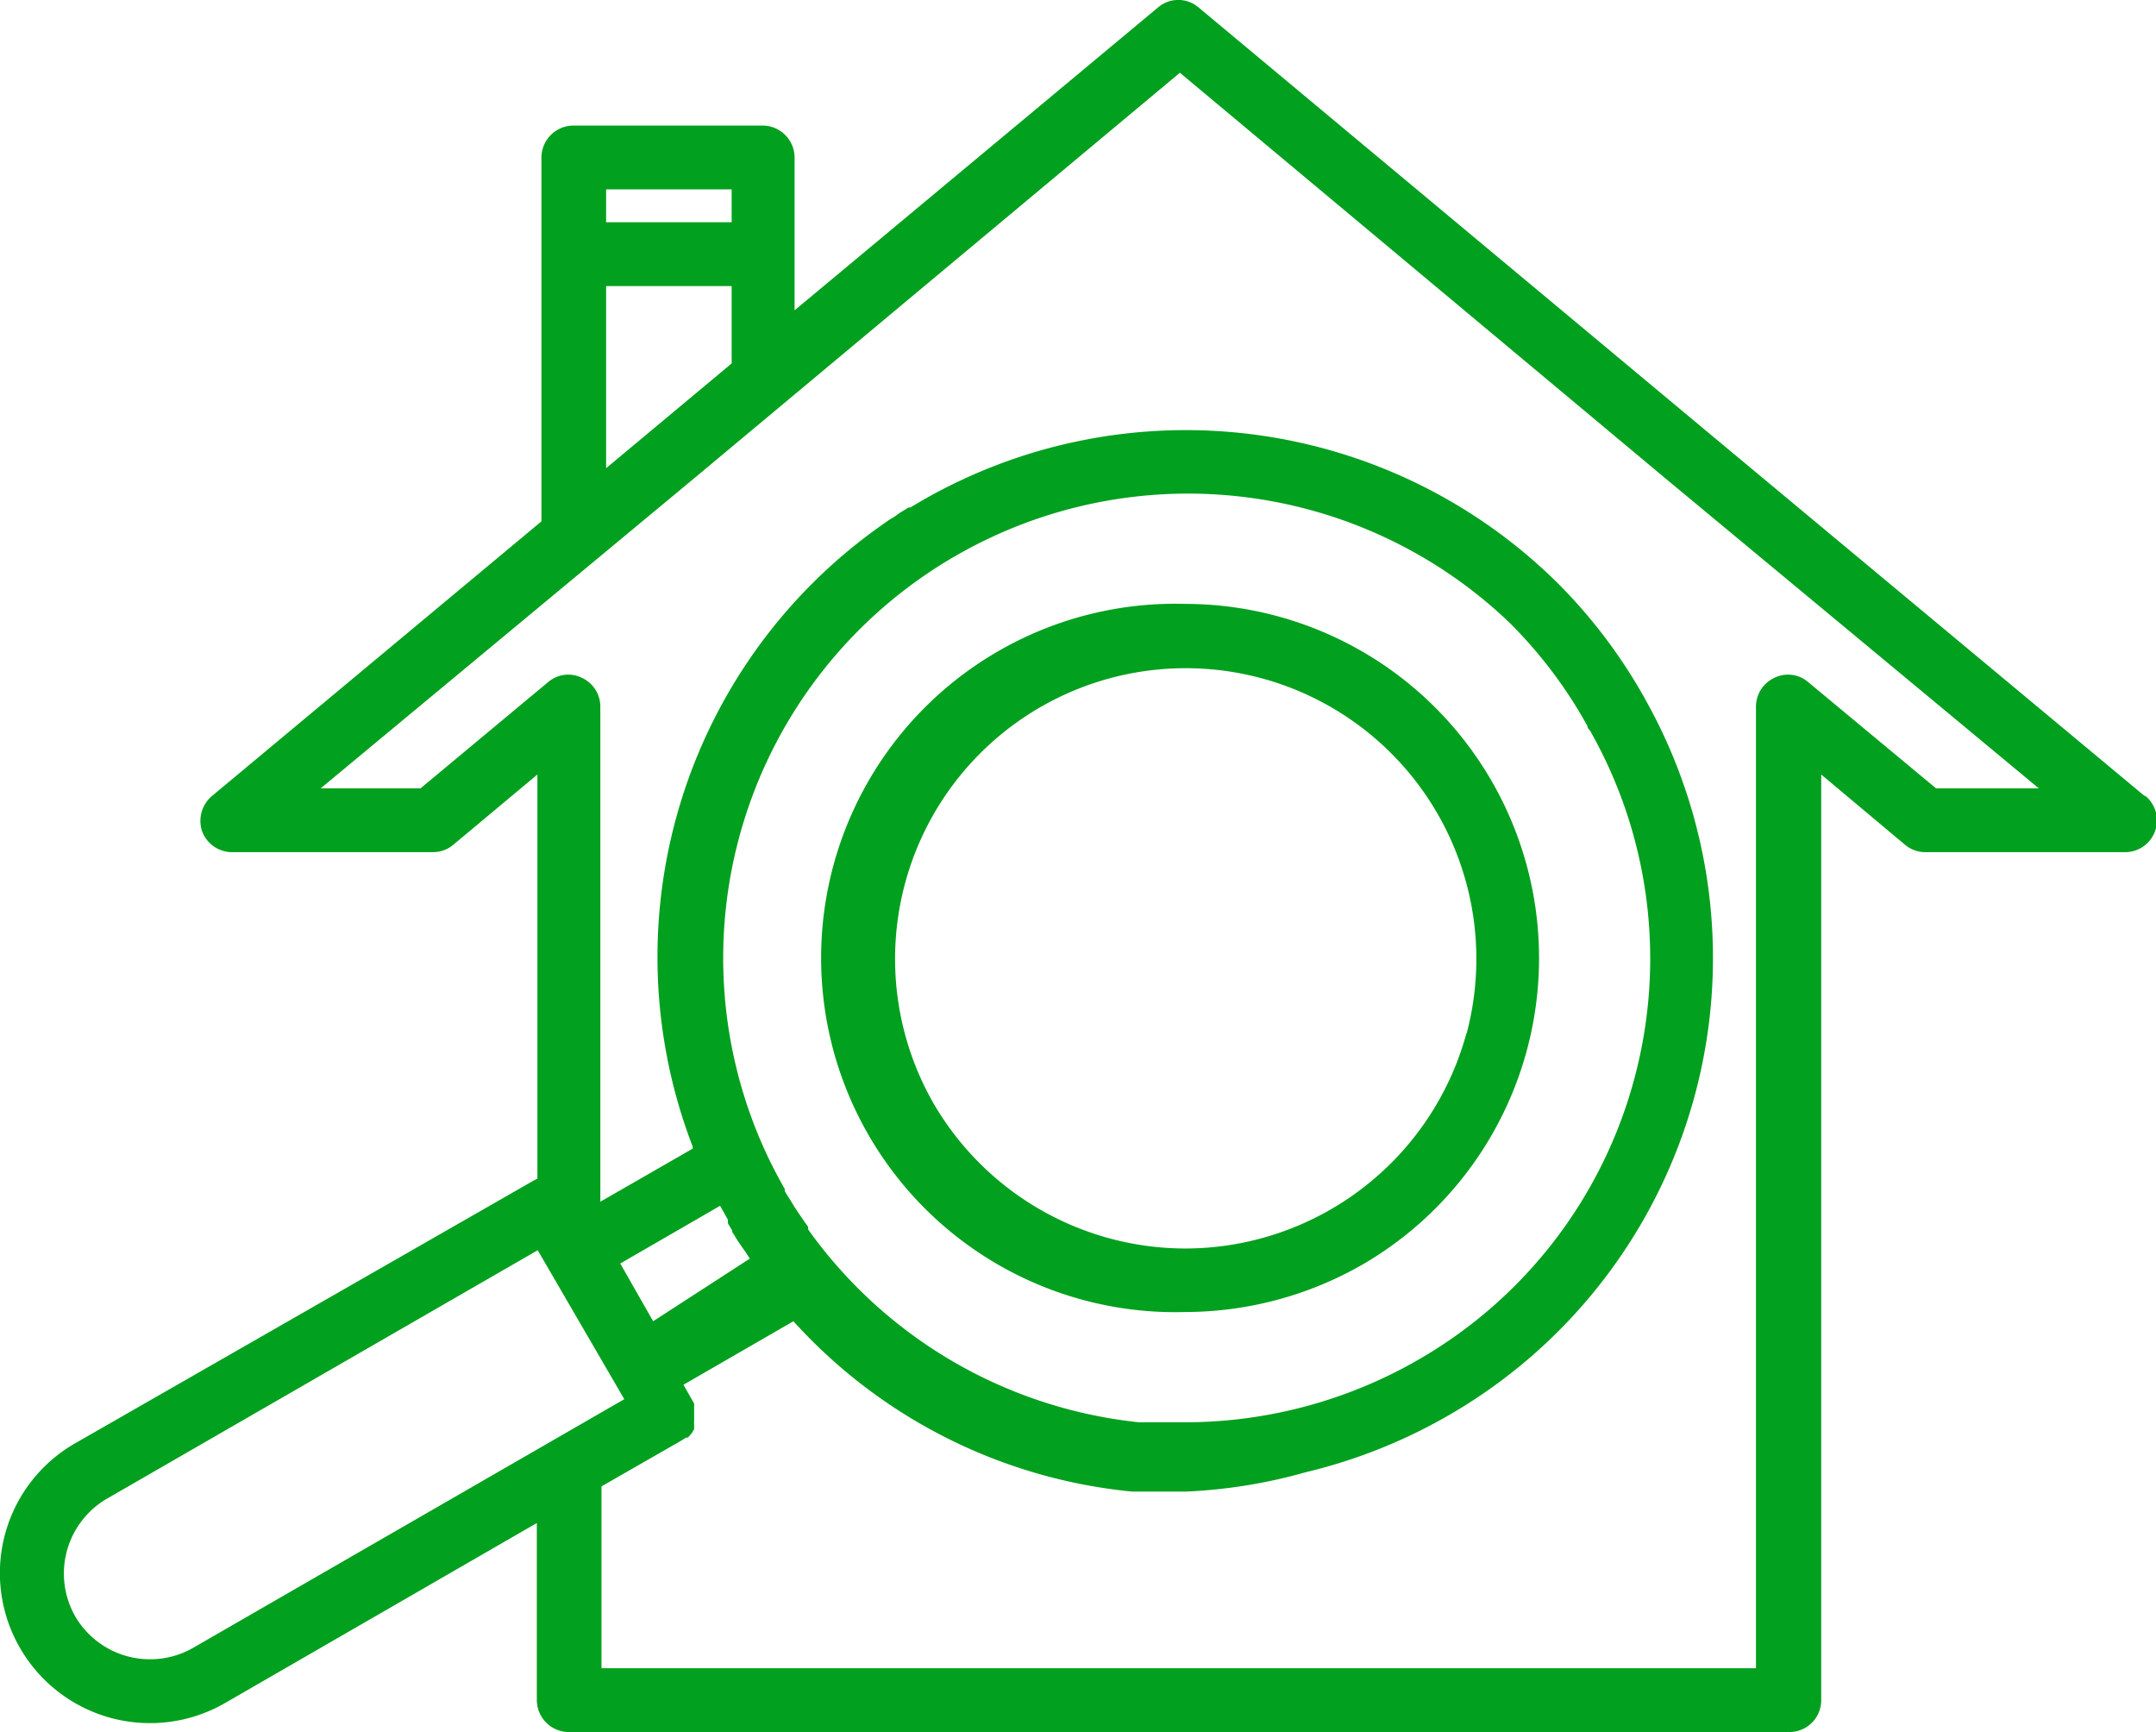 <?xml version="1.0" encoding="utf-8"?>
<svg id="Layer_1" data-name="Layer 1" xmlns="http://www.w3.org/2000/svg" viewBox="0 0 74.7 60"><defs><style>.cls-1{fill:#01a01e;}</style></defs><path class="cls-1" d="M74.3,27.57,59,14.83,41.53.26a1.08,1.08,0,0,0-1.41,0L27.53,10.75V8.81h0V5.46a1.11,1.11,0,0,0-1.1-1.11H19.87a1.11,1.11,0,0,0-1.11,1.11v12.6L7.35,27.57A1.13,1.13,0,0,0,7,28.79a1.11,1.11,0,0,0,1,.73H15a1.09,1.09,0,0,0,.71-.26l2.91-2.43v14l-.12.06L2.6,50A5.18,5.18,0,0,0,.7,57.1,5.2,5.2,0,0,0,7.79,59L18.6,52.76V58.9A1.11,1.11,0,0,0,19.71,60H62a1.1,1.1,0,0,0,1.1-1.1V26.83L66,29.26a1.09,1.09,0,0,0,.71.26h6.91a1.1,1.1,0,0,0,.71-1.95ZM21,9.91h4.35v2.68L21,16.22Zm0-3.35h4.35V7.7H21ZM56.63,37.35a16,16,0,0,1-7.5,9.76,16.2,16.2,0,0,1-8,2.16l-.81,0h-.15l-.27,0-.28,0-.16,0A16.15,16.15,0,0,1,28,42.59L28,42.5l-.13-.18-.17-.25v0l-.2-.3-.05-.09c-.09-.14-.18-.28-.26-.42l0-.07c-.17-.3-.34-.62-.5-.94a16.08,16.08,0,0,1,6.43-21,16.11,16.11,0,0,1,19.18,2.32A15.83,15.83,0,0,1,55,25.15s0,.09.08.14A16,16,0,0,1,56.63,37.35Zm-34,8.42-1.14-2,3.46-2,0,0,.27.48v0h0l0,.07,0,.06.15.25,0,.05,0,0,.06.09.11.18.06.09.06.09.17.24.15.23ZM6.68,57.09a3,3,0,0,1-1.47.39A3,3,0,0,1,2.61,56,3,3,0,0,1,3.7,51.92l14.93-8.61,3,5.16Zm60.4-29.78-4.43-3.68a1.07,1.07,0,0,0-1.17-.15,1.1,1.1,0,0,0-.64,1V57.79h-40v-6.3L23.44,50l.24-.14.09-.06.06,0,0,0,.06-.06h0l.06-.07h0a.35.35,0,0,0,.05-.08h0l.05-.08v0l0-.07v0l0-.1h0a.29.29,0,0,1,0-.09v0s0-.05,0-.08v-.13s0-.06,0-.09h0s0-.06,0-.09h0l0-.1v0l0-.08v0l0-.06-.37-.65,3.81-2.2a18.19,18.19,0,0,0,11.73,5.9h.12l.39,0,.27,0H41.1A18.08,18.08,0,0,0,45.24,51a18.48,18.48,0,0,0,5-2A18.28,18.28,0,0,0,57,24.22a1.62,1.62,0,0,0-.1-.18A18.23,18.23,0,0,0,54,20.23a18.32,18.32,0,0,0-22.07-2.88l-.39.23-.06,0-.31.19-.18.13-.17.1-.27.19-.07.05A18.29,18.29,0,0,0,24,39.72l0,.07-3.2,1.84V24.48a1.1,1.1,0,0,0-.64-1,1.07,1.07,0,0,0-1.17.15l-4.42,3.68H11.11l13-10.79,16.77-14,16.76,14,13,10.79Z"/><path class="cls-1" d="M41.07,20.92a12.27,12.27,0,1,0,0,24.53h0a12.37,12.37,0,0,0,6.13-1.64,12.27,12.27,0,0,0-6.15-22.89Zm9.74,14.87a10.11,10.11,0,0,1-9.72,7.46h0a10.11,10.11,0,0,1-8.73-5,10.07,10.07,0,1,1,18.45-2.43Z"/></svg>